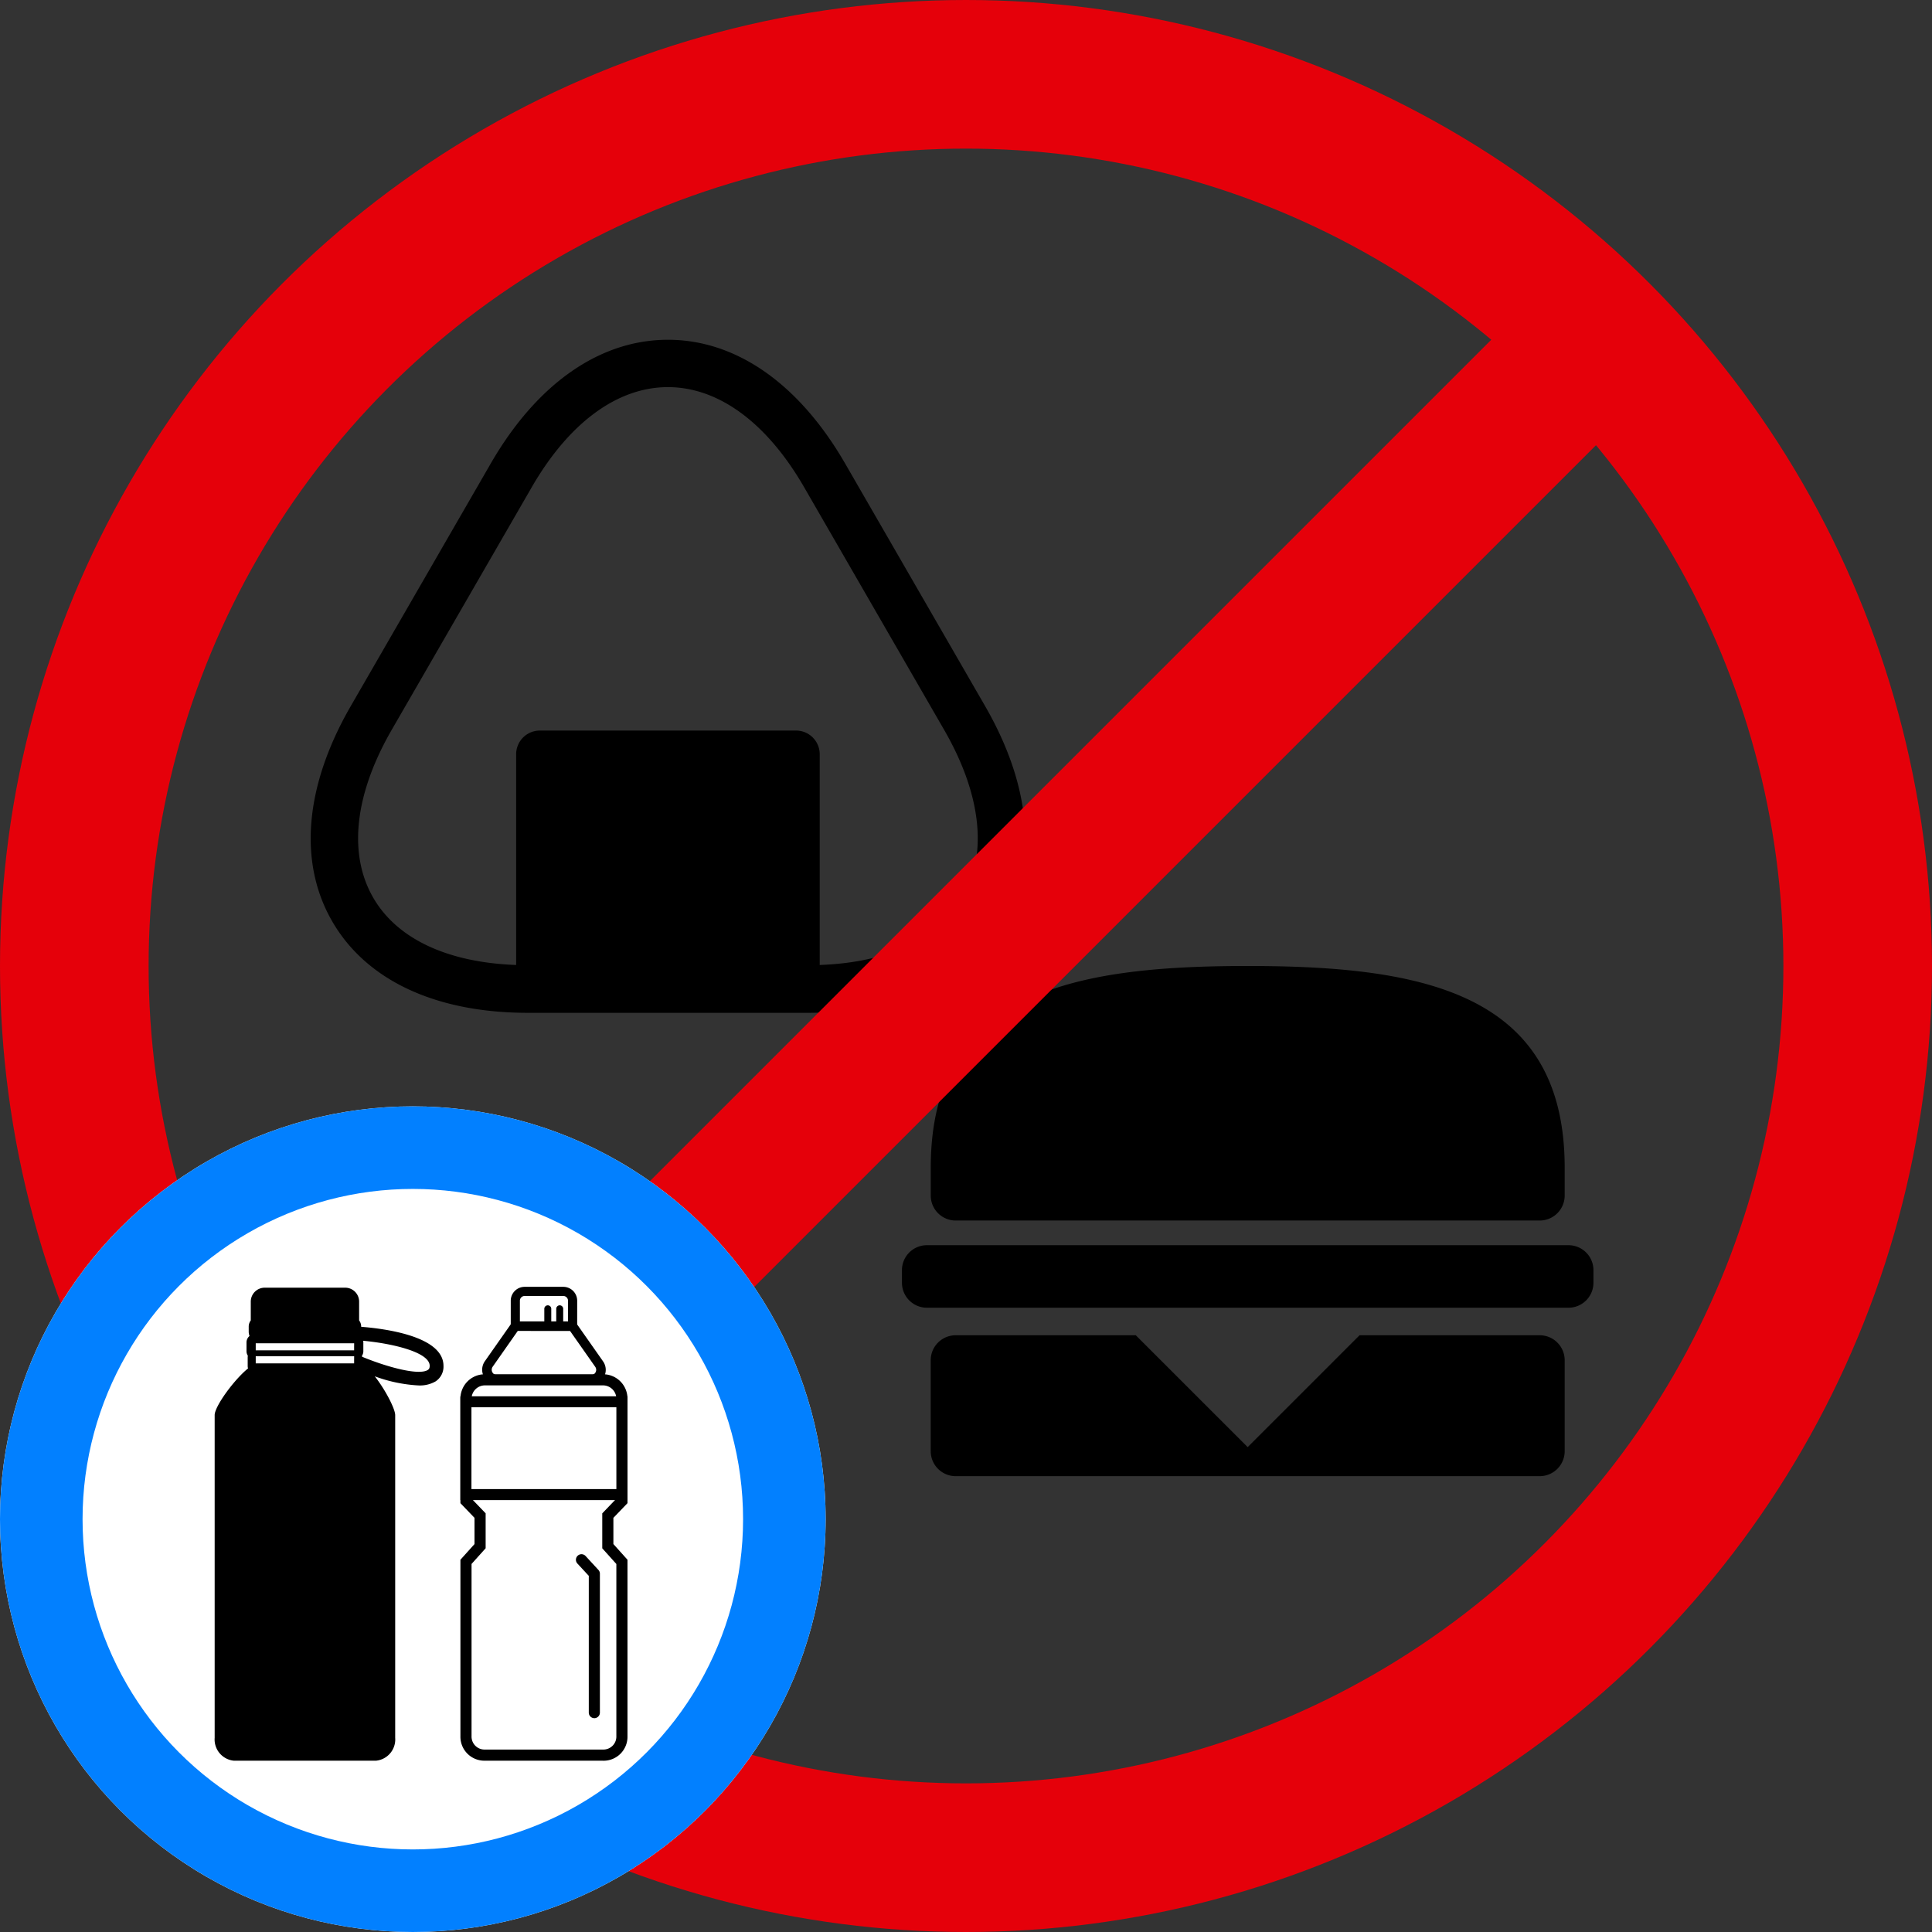 <svg xmlns="http://www.w3.org/2000/svg" width="234" height="234" viewBox="0 0 234 234">
  <rect x="0" y="0" width="234" height="234" fill="#333333" stroke="none"/>
  <g id="グループ_27351" data-name="グループ 27351" transform="translate(-819 -2108)">
    <path id="パス_36569" data-name="パス 36569" d="M83.93,70.442c4.128-7.145,3.331-16.4-2.244-26.07L64.727,14.984C59.144,5.321,51.522,0,43.268,0S27.392,5.321,21.809,14.984L4.849,44.374C-.725,54.038-1.522,63.3,2.606,70.442S15.147,81.519,26.3,81.519H60.236c11.152,0,19.567-3.934,23.694-11.077M61.651,75.725V50.2a2.869,2.869,0,0,0-2.868-2.868H27.752A2.869,2.869,0,0,0,24.884,50.2V75.725c-8.284-.3-14.419-3.144-17.312-8.153-3.06-5.3-2.263-12.519,2.244-20.333L26.776,17.852C31.29,10.039,37.148,5.736,43.268,5.736s11.978,4.3,16.492,12.116L76.717,47.238c4.509,7.816,5.306,15.038,2.246,20.334-2.893,5.008-9.027,7.856-17.312,8.153" transform="translate(856.631 2149.152)"/>
    <path id="パス_36480" data-name="パス 36480" d="M85.955,297.921H64.136L50.585,311.47,37.033,297.921H15.217a3.023,3.023,0,0,0-3.02,3.026v11.017a3.023,3.023,0,0,0,3.02,3.023H85.955a3.027,3.027,0,0,0,3.025-3.023V300.947a3.028,3.028,0,0,0-3.025-3.026" transform="translate(919.531 1971.803)"/>
    <path id="パス_36481" data-name="パス 36481" d="M15.217,172.275H85.955a3.027,3.027,0,0,0,3.025-3.02v-3.38c0-21.2-17.191-24.429-38.393-24.429S12.2,144.673,12.2,165.875v3.38a3.022,3.022,0,0,0,3.02,3.02" transform="translate(919.531 2083.553)"/>
    <path id="パス_36484" data-name="パス 36484" d="M80.73,259.757H3.02A3.022,3.022,0,0,0,0,262.777v1.532a3.022,3.022,0,0,0,3.02,3.02H80.73a3.023,3.023,0,0,0,3.023-3.02v-1.532a3.023,3.023,0,0,0-3.023-3.02" transform="translate(928.242 1999.059)"/>
    <g id="楕円形_20" data-name="楕円形 20" transform="translate(819 2108)" fill="none" stroke="#e5000a" stroke-width="18">
      <circle cx="117" cy="117" r="117" stroke="none"/>
      <circle cx="117" cy="117" r="108" fill="none"/>
    </g>
    <path id="パス_36513" data-name="パス 36513" d="M2776.37-15334.276l-155.5,155.5" transform="translate(-1762.375 17481.777)" fill="none" stroke="#e5000a" stroke-width="18"/>
    <g id="楕円形_22" data-name="楕円形 22" transform="translate(819 2242)" fill="#fff" stroke="#0280ff" stroke-width="10">
      <circle cx="50" cy="50" r="50" stroke="none"/>
      <circle cx="50" cy="50" r="45" fill="none"/>
    </g>
    <g id="グループ_27343" data-name="グループ 27343" transform="translate(845 2263.963)">
      <path id="パス_36538" data-name="パス 36538" d="M17.744,4.732a1.244,1.244,0,0,0-.248-.769V1.688A1.689,1.689,0,0,0,15.808,0H6.061A1.689,1.689,0,0,0,4.373,1.688V3.964a1.255,1.255,0,0,0-.249.792v.55a1.435,1.435,0,0,0,.1.544,1.01,1.01,0,0,0-.368.78v1.06a1.006,1.006,0,0,0,.167.556A.863.863,0,0,0,4,8.436V9.5a.86.86,0,0,0,.045.274C2.335,11.163,0,14.371,0,15.432V54.522a2.582,2.582,0,0,0,2.333,2.769h17.2a2.582,2.582,0,0,0,2.332-2.769V15.432c0-.751-1.2-3.093-2.478-4.7a17.921,17.921,0,0,0,5.289,1.107,3.8,3.8,0,0,0,2.07-.483,2.13,2.13,0,0,0,.968-1.885c0-3.59-7.084-4.509-9.974-4.734m-.849,3.985v.445H4.974V8.309H16.895Zm0-1.576v.445H4.974V6.732H16.895Zm8.94,2.811c-1.14.745-5.214-.441-7.973-1.592a.856.856,0,0,0-.018-.115,1.006,1.006,0,0,0,.167-.556V6.629a1.014,1.014,0,0,0-.019-.2c3.614.337,8.055,1.4,8.055,3.034,0,.32-.109.419-.211.486" transform="translate(0 -0.001)"/>
    </g>
    <g id="グループ_27344" data-name="グループ 27344" transform="translate(874.766 2263.859)">
      <path id="パス_36539" data-name="パス 36539" d="M12.632,52.822H5.473a2.341,2.341,0,0,0-2.284,2.284V67.491L4.9,69.267v3.7l-1.707,1.9V95.995a2.284,2.284,0,0,0,2.284,2.284H19.792a2.284,2.284,0,0,0,2.284-2.284V74.871l-1.707-1.9v-3.7l1.707-1.777V55.106a2.341,2.341,0,0,0-2.284-2.284Z" transform="translate(-2.515 -41.56)" fill="#fff"/>
      <path id="パス_36540" data-name="パス 36540" d="M17.277,96.437H2.959A2.9,2.9,0,0,1,0,93.5V72.1l1.707-1.9V67.023L0,65.247V52.591a2.948,2.948,0,0,1,2.923-2.957H17.311a2.948,2.948,0,0,1,2.924,2.957V65.247l-1.707,1.777V70.2l1.707,1.9V93.5a2.9,2.9,0,0,1-2.958,2.942M1.348,93.468a1.573,1.573,0,0,0,1.61,1.621H17.277a1.573,1.573,0,0,0,1.61-1.623V72.614l-1.707-1.9V66.481L18.888,64.7V52.591a1.619,1.619,0,0,0-1.632-1.61H2.98a1.619,1.619,0,0,0-1.632,1.61V64.7l1.707,1.777v4.231l-1.707,1.9Z" transform="translate(-0.001 -39.045)"/>
      <path id="パス_36542" data-name="パス 36542" d="M37.174,5.115H29.335V1.579A1.581,1.581,0,0,1,30.914,0h4.68a1.581,1.581,0,0,1,1.579,1.579Zm-6.937-.9h6.034V1.579A.678.678,0,0,0,35.595.9h-4.68a.678.678,0,0,0-.677.677Z" transform="translate(-23.138 0.102)"/>
      <path id="パス_36542_-_アウトライン" data-name="パス 36542 - アウトライン" d="M37.279,5.22H29.235V1.582A1.684,1.684,0,0,1,30.917-.1H35.6a1.684,1.684,0,0,1,1.682,1.682Zm-7.839-.2h7.634V1.582A1.479,1.479,0,0,0,35.6.1h-4.68A1.479,1.479,0,0,0,29.44,1.582Zm6.937-.7H30.138V1.582A.78.78,0,0,1,30.917.8H35.6a.78.78,0,0,1,.779.779Zm-6.034-.2h5.829V1.582a.575.575,0,0,0-.575-.575h-4.68a.575.575,0,0,0-.575.575Z" transform="translate(-23.14 0.1)"/>
      <path id="パス_36544" data-name="パス 36544" d="M25.639,26.989H14.254a1.8,1.8,0,0,1-1.472-2.832l3.211-4.576a.579.579,0,0,1,.474-.246H23.4a.579.579,0,0,1,.474.246L27.1,24.176a1.787,1.787,0,0,1-1.462,2.813m-8.871-6.5L13.73,24.822a.64.64,0,0,0,.524,1.008H25.639a.629.629,0,0,0,.514-.989L23.1,20.493Z" transform="translate(-9.823 -15.148)"/>
      <rect id="長方形_36283" data-name="長方形 36283" width="18.887" height="11.239" transform="translate(0.667 13.925)" fill="#fff"/>
      <path id="パス_36545" data-name="パス 36545" d="M20.224,74.843H0V62.271h20.22ZM1.337,73.51H18.891V63.6H1.337Z" transform="translate(-0.003 -49.013)"/>
      <path id="パス_36546" data-name="パス 36546" d="M68.5,172.713a.674.674,0,0,1-.674-.674V155.475L66.461,154a.674.674,0,1,1,.99-.914l1.541,1.67a.674.674,0,0,1,.179.457V172.04a.674.674,0,0,1-.674.674" transform="translate(-52.279 -120.47)"/>
      <path id="パス_36547" data-name="パス 36547" d="M48.512,13.061a.421.421,0,0,1-.421-.421V10.533a.421.421,0,1,1,.842,0V12.64a.421.421,0,0,1-.421.421" transform="translate(-37.931 -7.873)"/>
      <path id="パス_36548" data-name="パス 36548" d="M55.35,13.061a.421.421,0,0,1-.421-.421V10.533a.421.421,0,1,1,.842,0V12.64a.421.421,0,0,1-.421.421" transform="translate(-43.324 -7.873)"/>
    </g>
  </g>
</svg>
